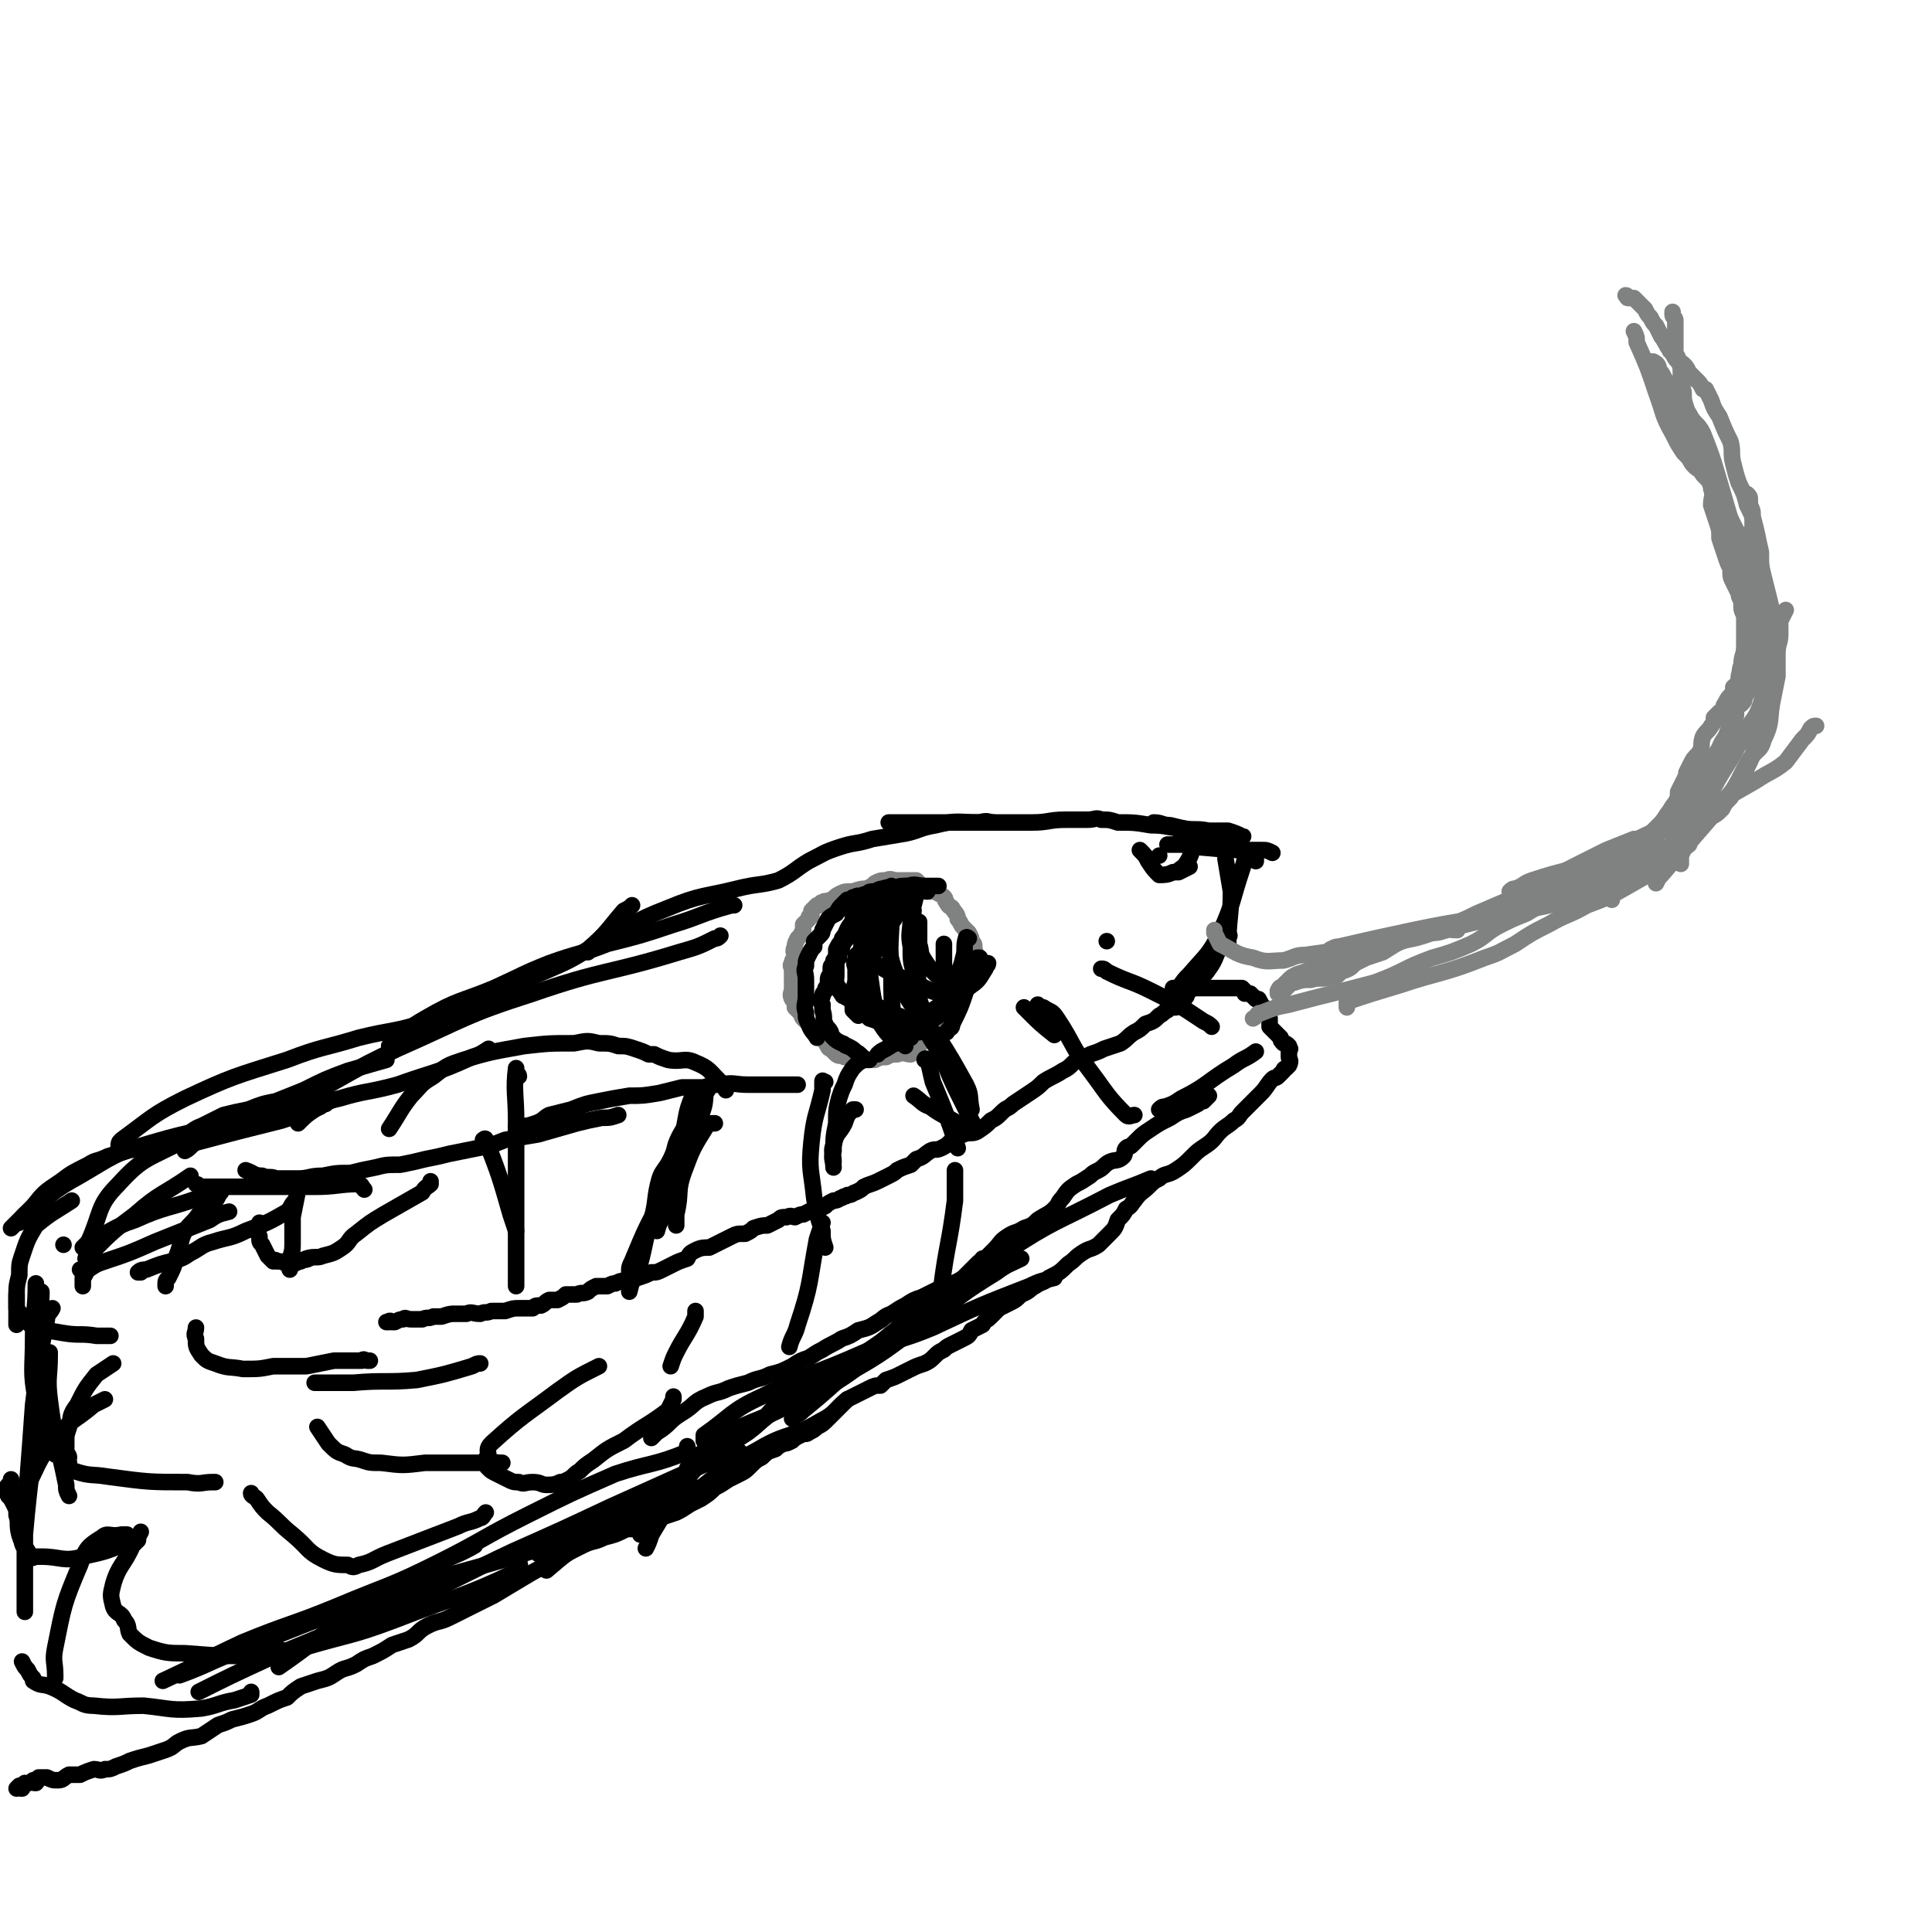 <svg viewBox='0 0 700 700' version='1.1' xmlns='http://www.w3.org/2000/svg' xmlns:xlink='http://www.w3.org/1999/xlink'><g fill='none' stroke='#000000' stroke-width='6' stroke-linecap='round' stroke-linejoin='round'><path d='M23,451c0,0 0,0 0,0 0,0 0,0 0,0 0,0 0,0 0,0 0,0 0,0 0,0 0,0 0,0 0,0 0,0 0,0 0,0 0,0 0,0 0,0 0,0 0,0 0,0 0,0 0,0 0,0 0,0 0,0 0,0 0,0 0,0 0,0 0,0 0,0 0,0 0,0 0,0 0,0 0,0 0,0 0,0 0,0 0,0 0,0 0,0 0,0 0,0 0,0 0,0 0,0 0,0 0,0 0,0 0,0 0,0 0,0 '/><path d='M4,445c0,0 0,0 0,0 0,0 0,0 0,0 0,0 0,0 0,0 0,0 0,0 0,0 0,0 0,0 0,0 0,0 0,0 0,0 0,0 0,0 0,0 0,0 0,0 0,0 4,-4 4,-4 8,-8 4,-5 4,-5 10,-9 4,-3 4,-3 10,-6 3,-2 3,-1 7,-3 3,-1 4,-1 7,-2 3,-1 4,0 7,-1 4,-1 4,-1 7,-2 3,-1 3,-1 6,-2 4,-2 4,-3 7,-4 4,-2 4,-2 8,-4 4,-1 4,-1 9,-2 5,-2 5,-2 10,-3 5,-2 5,-2 10,-4 8,-4 8,-4 16,-7 7,-2 7,-2 14,-4 '/><path d='M43,416c0,0 0,0 0,0 0,0 0,0 0,0 0,0 0,0 0,0 0,0 0,0 0,0 0,-2 0,-2 1,-3 11,-8 11,-9 23,-15 17,-8 18,-8 37,-14 13,-5 13,-4 26,-8 12,-3 13,-2 25,-6 11,-4 10,-5 21,-10 10,-4 10,-3 19,-7 9,-4 10,-4 18,-9 7,-6 7,-7 13,-14 2,-1 2,-1 3,-2 '/><path d='M141,379c0,0 0,0 0,0 0,0 0,0 0,0 0,0 0,0 0,0 6,-5 6,-6 13,-10 12,-7 13,-6 25,-11 11,-5 10,-5 20,-9 11,-4 11,-3 21,-7 12,-3 12,-3 24,-7 10,-3 10,-4 21,-7 0,0 0,0 1,0 '/><path d='M213,345c0,0 0,0 0,0 0,0 0,0 0,0 0,0 0,0 0,0 0,0 0,0 0,0 2,-2 2,-2 4,-4 13,-6 12,-7 25,-12 12,-5 13,-4 25,-7 8,-2 8,-1 15,-3 6,-3 6,-4 11,-7 6,-3 5,-3 11,-5 6,-2 6,-1 12,-3 6,-1 6,-1 12,-2 5,-1 5,-2 11,-3 8,-2 8,-1 16,-1 3,-1 3,0 5,0 '/><path d='M322,298c0,0 0,0 0,0 0,0 0,0 0,0 0,0 0,0 0,0 0,0 0,0 0,0 0,0 0,0 0,0 0,0 0,0 0,0 2,0 2,0 5,0 12,0 12,0 24,0 11,0 11,0 23,0 6,0 6,-1 12,-1 3,0 3,0 6,0 1,0 1,0 2,0 3,0 3,-1 5,0 3,0 3,0 6,1 6,0 6,0 12,1 6,0 6,1 11,1 5,1 5,0 10,1 4,0 4,0 7,0 3,1 3,1 5,2 1,0 0,0 -1,1 '/><path d='M418,298c0,0 0,0 0,0 0,0 0,0 0,0 0,0 0,0 0,0 0,0 0,0 0,0 0,0 0,0 0,0 0,0 0,0 0,0 0,0 0,0 0,0 3,0 3,1 6,1 8,2 8,2 16,4 5,2 5,2 8,4 3,1 2,2 4,3 0,1 0,0 0,0 2,0 2,0 3,1 0,0 0,0 0,1 '/><path d='M444,311c0,0 0,0 0,0 0,0 0,0 0,0 0,0 0,0 0,0 0,0 0,0 0,0 0,0 0,0 0,0 0,0 0,0 0,0 0,0 0,0 0,0 0,0 0,0 0,0 0,0 0,0 0,0 1,6 1,6 2,12 0,10 -1,10 -1,20 '/><path d='M451,309c0,0 0,0 0,0 0,0 0,0 0,0 0,0 0,0 0,0 0,0 0,0 0,0 0,0 0,0 0,0 0,0 0,0 0,0 0,0 0,0 0,0 0,3 0,3 -1,6 -4,12 -3,12 -8,23 -4,8 -5,8 -11,15 -2,2 -2,2 -4,5 '/><path d='M445,339c0,0 0,0 0,0 0,0 0,0 0,0 0,0 0,0 0,0 0,0 0,0 0,0 0,0 0,0 0,0 0,0 0,0 0,0 0,0 0,0 0,0 0,0 1,0 0,0 -1,2 -1,2 -2,3 -3,4 -2,5 -5,9 -2,3 -2,2 -5,5 -1,1 -1,1 -2,2 0,0 1,0 1,0 -1,1 -1,1 -2,2 0,1 0,1 -1,2 0,1 0,0 -1,1 0,0 0,0 -1,1 0,0 0,0 -1,1 -2,0 -2,0 -3,1 -2,1 -1,1 -3,2 -2,2 -2,2 -5,3 -2,2 -2,2 -4,3 -3,2 -2,2 -5,4 -3,1 -3,1 -6,2 -2,1 -2,1 -5,2 -3,2 -3,1 -6,3 -2,2 -2,2 -4,3 -3,2 -4,2 -7,4 -2,2 -2,2 -5,4 -3,2 -3,2 -6,4 -2,2 -2,1 -4,3 -2,2 -2,2 -4,3 -2,2 -2,2 -5,4 -2,1 -2,0 -5,1 -2,1 -2,1 -4,2 -2,2 -2,2 -4,3 -2,1 -2,0 -4,1 -3,2 -2,2 -5,3 -1,1 -1,1 -2,2 -3,1 -3,1 -5,2 -1,1 -1,1 -3,2 -2,1 -2,1 -4,2 -2,1 -3,1 -5,2 -1,1 -1,1 -3,2 -1,0 -1,1 -3,1 -1,1 -1,0 -2,1 -1,0 -1,1 -3,1 -2,1 -2,1 -3,2 -2,1 -2,1 -4,1 -2,1 -2,1 -4,2 -1,0 -1,0 -3,1 -1,0 -1,-1 -3,0 -2,0 -2,0 -3,1 -2,1 -2,1 -4,2 -2,0 -2,0 -5,1 -1,1 -1,1 -3,2 -3,0 -3,0 -5,1 -2,1 -2,1 -4,2 -2,1 -2,1 -4,2 -2,0 -3,0 -5,1 -2,1 -2,1 -3,3 -3,1 -3,1 -5,2 -2,1 -2,1 -4,2 -2,1 -2,1 -4,1 -2,1 -2,1 -5,2 -2,1 -2,0 -3,1 -3,0 -3,0 -5,1 -1,0 -1,0 -3,1 -2,0 -2,0 -4,0 -2,1 -2,1 -3,2 -2,1 -2,0 -4,1 -2,0 -2,0 -4,0 -1,1 -1,1 -3,2 -1,0 -1,0 -3,0 -2,1 -1,1 -3,2 -2,0 -2,0 -3,1 -3,0 -3,0 -5,0 -2,0 -2,0 -5,1 -2,0 -2,0 -5,0 -2,1 -2,0 -4,1 -3,0 -3,-1 -5,0 -2,0 -2,0 -4,0 -2,0 -2,0 -5,1 -2,0 -2,0 -3,0 -2,1 -2,0 -4,1 -2,0 -2,0 -4,0 -2,0 -2,-1 -3,0 -1,0 -1,0 -3,1 0,0 0,0 -1,0 -1,-1 -1,0 -2,0 0,0 1,0 1,0 0,0 0,0 0,0 0,0 0,0 0,0 '/><path d='M425,358c0,0 0,0 0,0 0,0 0,0 0,0 0,0 0,0 0,0 0,0 0,0 0,0 0,0 0,0 0,0 0,0 0,0 0,0 0,0 0,0 0,0 0,0 0,0 0,0 0,0 0,0 0,0 1,0 1,0 2,0 3,0 3,0 6,0 4,0 4,0 8,0 3,0 3,0 5,0 2,0 2,0 4,0 0,0 -1,0 -1,0 1,0 1,0 2,1 0,0 0,0 0,1 1,0 1,0 2,0 1,1 1,1 2,2 0,0 1,0 1,0 1,2 1,2 2,3 0,1 0,1 0,1 1,2 1,2 2,3 0,1 0,2 0,3 1,1 1,1 2,2 1,1 1,1 2,2 0,1 0,1 1,2 1,0 1,0 2,1 0,0 0,0 0,1 1,0 0,0 0,1 0,0 0,0 0,1 0,0 0,0 0,1 0,1 1,1 0,3 0,0 0,0 -1,1 0,0 -1,0 -1,1 -1,1 -1,1 -2,2 -1,1 -1,0 -2,1 -2,2 -2,3 -4,5 -1,1 -1,1 -3,3 -2,2 -2,2 -4,4 -1,1 -1,2 -3,3 -2,2 -3,2 -5,4 -2,2 -2,3 -5,5 -3,2 -3,2 -5,4 -3,3 -3,3 -6,5 -3,2 -4,1 -6,3 -2,1 -2,1 -4,3 -2,2 -3,2 -5,5 -1,1 -1,2 -3,3 -1,2 -1,2 -3,4 -1,3 -1,3 -3,5 -2,2 -2,2 -4,4 -3,2 -3,1 -6,3 -3,2 -2,2 -5,4 -3,3 -3,3 -7,5 -2,2 -2,1 -5,3 -2,1 -2,2 -5,3 -2,2 -2,2 -4,3 -2,1 -2,1 -4,2 -2,2 -2,2 -3,3 -2,2 -2,1 -3,3 -2,1 -2,1 -4,2 -1,2 -1,2 -3,3 -2,1 -2,1 -4,2 -2,1 -2,1 -3,2 -2,1 -2,1 -3,2 -2,2 -2,2 -4,3 -3,1 -3,1 -5,2 -2,1 -2,1 -4,2 -2,1 -2,1 -5,2 -1,1 -1,1 -2,2 -2,0 -2,0 -4,1 -2,1 -2,1 -4,2 -2,1 -2,1 -4,2 -2,2 -2,2 -3,3 -2,2 -2,2 -4,4 -2,2 -2,2 -4,3 -1,1 -1,1 -3,2 -1,1 -1,0 -3,1 -2,1 -2,1 -3,2 -2,1 -2,1 -3,1 -2,1 -2,1 -3,2 -3,1 -3,1 -5,3 -2,1 -2,1 -4,3 -2,2 -2,2 -4,3 -2,1 -2,1 -4,2 -3,2 -3,2 -5,3 -2,2 -2,2 -5,4 -2,1 -2,1 -4,2 -3,2 -3,2 -5,3 -3,1 -3,1 -6,2 -3,2 -3,2 -6,3 -3,1 -3,1 -6,1 -4,2 -4,2 -8,3 -4,2 -4,1 -8,3 -6,3 -6,3 -11,6 -6,3 -6,3 -11,6 -5,3 -5,3 -10,6 -4,2 -4,2 -8,4 -4,2 -4,2 -8,4 -4,2 -4,1 -8,3 -4,2 -3,3 -7,5 -3,1 -3,1 -6,2 -3,2 -3,2 -7,4 -3,1 -3,1 -6,3 -4,2 -4,1 -7,3 -3,2 -3,2 -7,3 -3,1 -3,1 -6,2 -3,2 -3,2 -5,4 -3,1 -3,1 -7,3 -3,1 -3,2 -6,3 -3,1 -3,1 -7,2 -2,1 -2,1 -5,2 -3,2 -3,2 -6,4 -4,1 -4,0 -8,2 -2,1 -2,2 -5,3 -3,1 -3,1 -6,2 -4,1 -4,1 -7,2 -2,1 -2,1 -5,2 -2,1 -2,1 -4,1 -2,1 -2,0 -4,0 -3,1 -3,1 -5,2 -2,0 -2,0 -4,0 -2,1 -2,2 -4,2 -2,0 -2,0 -4,-1 -1,0 -2,0 -3,0 -1,1 0,1 -1,2 -1,0 -1,0 -1,-1 0,0 0,0 0,0 -1,1 -1,1 -2,1 -1,1 -1,0 -1,0 -1,1 -1,1 -1,2 -1,0 -1,0 -1,-1 0,0 0,0 0,0 -1,1 -1,1 -1,1 0,0 0,0 0,0 0,0 0,0 0,0 0,0 0,0 0,0 0,0 0,0 0,0 0,0 0,0 0,0 '/></g>
<g fill='none' stroke='#808282' stroke-width='6' stroke-linecap='round' stroke-linejoin='round'><path d='M440,337c0,0 0,0 0,0 0,0 0,0 0,0 0,0 0,0 0,0 0,0 0,0 0,0 0,0 0,0 0,0 0,0 0,0 0,0 0,0 0,0 0,0 0,0 0,0 0,0 0,0 0,0 0,0 0,0 0,0 0,1 1,2 1,2 2,4 6,3 6,4 12,5 5,2 6,1 11,1 4,-1 4,-2 8,-2 7,-1 7,-1 14,-2 8,-1 8,-1 16,-3 9,-2 9,-2 17,-4 4,-1 4,0 8,0 '/><path d='M482,344c0,0 0,0 0,0 0,0 0,0 0,0 0,0 0,0 0,0 0,0 0,0 0,0 0,0 0,0 0,0 0,0 0,0 0,0 0,0 0,0 0,0 2,-1 2,-1 3,-1 13,-3 13,-3 27,-6 19,-4 19,-3 39,-7 11,-2 11,-2 21,-5 6,-1 6,-1 12,-3 1,0 0,-1 1,-1 '/><path d='M547,323c0,0 0,0 0,0 0,0 0,0 0,0 0,0 0,0 0,0 0,0 0,0 0,0 0,0 0,0 0,0 0,0 0,0 0,0 0,0 0,0 0,0 1,-1 1,-1 2,-1 3,-1 3,-2 6,-3 12,-4 12,-3 24,-7 5,-2 5,-2 10,-3 1,-1 1,-1 2,-1 0,0 0,0 1,0 1,-1 1,-1 3,-2 1,0 2,0 3,-1 2,-1 2,-2 3,-3 2,-2 2,-2 3,-4 2,-3 2,-3 4,-5 1,-3 1,-3 3,-5 1,-2 1,-2 3,-3 1,-1 1,-1 3,-3 2,-2 2,-2 3,-4 2,-2 1,-2 3,-4 1,-2 2,-2 3,-4 0,0 -1,0 -1,0 0,-1 1,-1 2,-2 0,-1 0,-1 0,-2 0,-2 0,-2 1,-3 0,-1 0,-1 0,-3 0,0 1,0 1,-1 0,-1 0,-2 0,-3 1,-1 1,0 2,-1 1,-1 1,-1 1,-2 1,-2 1,-2 1,-4 0,-1 0,-1 0,-3 0,-1 0,-1 0,-3 0,-1 1,-1 1,-2 0,-2 0,-2 0,-4 0,-2 0,-2 0,-3 0,-1 0,-1 0,-2 0,-1 0,-1 0,-2 0,-1 -1,-1 -1,-2 0,-2 0,-2 0,-3 0,-2 0,-2 -1,-3 0,-2 0,-2 -1,-4 0,-1 -1,-1 -1,-3 -1,-2 -1,-2 -2,-4 -1,-2 -1,-2 -1,-5 -1,-2 -1,-2 -2,-5 -1,-3 -1,-3 -2,-6 0,-3 0,-3 -1,-6 -1,-3 -1,-3 -2,-6 0,-3 1,-3 0,-6 0,-3 -1,-3 -2,-5 -1,-3 -1,-3 -2,-5 0,-2 0,-3 -1,-5 -1,-2 -1,-2 -2,-4 0,-2 1,-2 0,-4 0,-3 -1,-3 -2,-6 -1,-3 -1,-3 -1,-6 -1,-3 0,-3 -1,-6 0,-3 0,-3 -1,-6 0,-1 -1,-1 -1,-3 0,-1 0,-2 0,-3 0,-1 0,-1 0,-2 0,-1 0,-1 0,-1 0,-1 0,-1 0,-1 0,-1 0,-1 0,-1 0,-2 0,-2 0,-3 0,-1 -1,-1 -1,-2 0,0 0,-1 0,-1 0,0 0,0 0,0 0,0 0,0 0,0 0,0 0,0 0,0 '/><path d='M592,120c0,0 0,0 0,0 0,0 0,0 0,0 0,0 0,0 0,0 0,0 0,0 0,0 0,0 0,0 0,0 0,0 0,0 0,0 0,0 0,0 0,0 0,0 0,0 0,0 0,0 0,0 0,0 0,0 0,0 0,0 0,0 0,0 0,0 1,2 1,2 1,4 4,9 4,9 7,18 3,8 2,8 6,15 2,4 2,4 4,7 1,1 1,1 1,1 2,2 1,2 3,4 1,1 2,1 3,3 1,1 1,1 2,2 1,2 1,2 2,3 0,0 0,0 0,0 1,1 1,1 1,2 1,2 2,1 2,3 0,1 -1,1 0,3 1,2 2,1 3,3 1,2 1,2 2,4 1,2 2,1 3,3 1,3 0,3 0,6 0,3 0,3 0,5 0,4 1,4 1,7 0,2 0,2 0,4 0,2 0,2 0,4 0,2 0,2 0,4 0,3 0,3 0,5 0,2 0,2 0,5 0,3 -1,3 -2,7 0,4 0,4 -1,9 -1,4 -2,4 -3,8 -1,3 0,3 -1,6 -1,3 -2,3 -3,6 -1,3 -2,3 -3,7 -2,4 -1,4 -3,8 -2,3 -1,3 -3,6 -2,3 -3,2 -5,5 -2,2 -2,2 -5,4 '/><path d='M593,304c0,0 0,0 0,0 0,0 0,0 0,0 0,0 0,0 0,0 0,0 0,0 0,0 0,0 0,0 0,0 0,0 0,0 0,0 0,0 0,0 0,0 -1,0 -1,0 -1,0 -5,2 -5,2 -10,4 -16,8 -16,8 -33,17 -7,3 -7,3 -14,6 -4,2 -4,2 -9,4 -4,2 -4,2 -8,3 -4,1 -4,1 -7,2 -6,2 -5,2 -10,5 -3,1 -3,1 -6,2 -2,1 -2,1 -4,2 0,0 0,0 0,0 -2,2 -2,2 -5,3 -2,2 -2,2 -4,2 -3,1 -4,0 -7,1 -3,0 -3,0 -6,1 -1,0 -1,0 -2,1 -1,1 -1,1 -2,2 0,0 0,0 -1,1 '/><path d='M454,369c0,0 0,0 0,0 0,0 0,0 0,0 0,0 0,0 0,0 0,0 0,0 0,0 0,0 0,0 0,0 0,0 0,0 0,0 0,0 0,0 0,0 0,0 0,0 0,0 2,-1 1,-2 3,-2 5,-2 5,-2 10,-3 15,-4 16,-4 31,-8 11,-4 10,-5 21,-9 7,-2 7,-2 14,-5 6,-3 5,-4 11,-7 4,-2 4,-2 9,-4 5,-3 5,-3 10,-6 '/><path d='M488,365c0,0 0,0 0,0 0,0 0,0 0,0 0,0 0,0 0,0 0,0 0,0 0,0 0,-1 0,-1 0,-2 9,-3 9,-3 19,-6 15,-5 16,-4 31,-10 6,-2 5,-2 11,-5 6,-4 6,-4 12,-7 7,-4 7,-3 14,-7 8,-3 8,-3 15,-7 7,-4 7,-4 14,-8 4,-3 4,-4 8,-7 '/><path d='M563,322c0,0 0,0 0,0 0,0 0,0 0,0 0,0 0,0 0,0 0,0 0,0 0,0 0,0 0,0 0,0 8,-5 7,-6 15,-10 13,-7 13,-7 26,-13 9,-4 9,-4 18,-8 7,-4 7,-4 14,-8 6,-4 6,-3 11,-7 3,-4 3,-4 6,-8 2,-2 2,-2 3,-4 1,-1 1,-1 2,-1 '/><path d='M584,326c0,0 0,0 0,0 0,0 0,0 0,0 0,0 0,0 0,0 0,0 0,0 0,0 0,0 0,0 0,0 0,0 0,0 0,0 0,0 0,0 0,0 0,0 0,0 0,0 0,0 0,0 0,0 0,-1 0,-1 0,-1 3,-6 3,-6 7,-11 9,-13 9,-13 18,-26 4,-5 4,-5 9,-10 1,-2 2,-3 3,-3 0,-1 -1,2 -1,1 1,-1 1,-2 3,-5 1,-2 1,-2 3,-4 1,-3 1,-3 2,-5 1,-5 1,-5 2,-9 0,-4 0,-4 0,-8 1,-4 1,-4 2,-9 1,-4 1,-4 3,-7 1,-4 1,-4 1,-8 1,-2 0,-2 0,-4 '/><path d='M600,320c0,0 0,0 0,0 0,0 0,0 0,0 0,0 0,0 0,0 0,0 0,0 0,0 0,0 0,0 0,0 0,0 0,0 0,0 0,0 0,0 0,0 0,0 0,0 0,0 1,-2 1,-2 2,-3 6,-7 6,-7 12,-14 7,-8 7,-8 14,-17 3,-5 3,-6 6,-11 3,-4 4,-3 5,-7 3,-6 2,-7 3,-13 1,-5 1,-5 2,-10 0,-4 0,-4 0,-8 0,-4 1,-4 1,-7 0,-3 0,-3 0,-5 1,-2 1,-2 2,-4 0,0 0,0 0,0 '/><path d='M609,313c0,0 0,0 0,0 0,0 0,0 0,0 0,0 0,0 0,0 0,0 0,0 0,0 0,0 0,0 0,0 0,0 0,0 0,0 0,0 0,0 0,0 0,-2 0,-2 0,-3 5,-11 5,-11 10,-21 6,-12 7,-11 13,-23 3,-6 4,-5 6,-11 1,-3 0,-3 0,-7 0,-1 0,-1 0,-3 0,-6 0,-6 0,-12 0,-4 0,-4 0,-7 0,-5 0,-5 0,-10 0,-5 -1,-5 -1,-10 -1,-6 -1,-6 -2,-12 0,-4 0,-4 0,-7 0,-2 0,-2 -1,-4 0,-1 0,-1 0,-2 0,0 0,0 0,0 0,-1 0,-1 -1,-2 '/><path d='M635,223c0,0 0,0 0,0 0,0 0,0 0,0 0,0 0,0 0,0 0,0 0,0 0,0 0,0 0,0 0,0 0,0 0,0 0,0 0,0 0,0 0,0 0,-1 0,-1 0,-2 -1,-5 -1,-5 -2,-10 -4,-16 -4,-16 -9,-33 -3,-10 -3,-11 -7,-21 -2,-4 -3,-3 -5,-7 -3,-3 -3,-4 -5,-7 -2,-3 -2,-3 -4,-6 -1,-2 -1,-2 -2,-3 0,-1 0,0 0,0 0,-1 0,-2 -2,-3 0,0 -1,0 -1,0 0,0 0,0 0,0 0,0 0,0 0,0 -1,0 -1,0 -1,0 0,0 0,0 0,0 0,0 0,0 0,0 0,0 0,0 0,0 0,0 0,0 0,0 0,0 0,0 0,0 0,0 0,0 0,0 0,0 0,0 0,0 0,0 0,0 0,0 0,0 0,0 0,0 0,0 0,0 0,0 0,0 0,0 0,0 0,0 0,0 0,0 0,0 0,0 0,0 0,0 0,0 0,0 0,0 0,0 0,0 1,1 1,1 2,3 1,2 1,2 2,3 2,3 2,3 4,6 1,3 1,3 3,6 2,5 2,5 5,11 2,5 2,5 4,10 1,3 2,2 3,5 1,2 1,3 2,5 1,2 1,2 1,5 1,2 1,2 2,5 1,2 1,2 1,4 0,1 0,1 0,3 1,2 1,2 2,4 0,2 1,2 2,4 1,2 1,2 1,5 0,2 0,2 0,5 0,3 0,3 0,5 0,2 1,2 1,4 0,2 0,2 0,5 0,2 0,3 0,5 0,4 -1,3 -1,7 -1,2 0,2 -1,5 0,2 -1,2 -2,3 0,2 0,2 -1,3 -1,1 -1,1 -2,3 -1,1 0,1 -1,3 -1,0 -1,0 -1,0 -1,1 -1,1 -2,2 0,1 0,2 -1,3 -1,2 -2,2 -3,4 -1,3 0,3 -1,5 -1,2 -2,2 -3,4 -1,2 -1,2 -2,4 0,1 0,1 -1,3 -1,2 -1,2 -2,4 0,2 0,2 -1,4 -1,1 -1,1 -2,3 -1,1 -1,1 -2,3 -2,2 -2,2 -3,3 -1,1 -1,1 -2,2 -3,3 -2,3 -5,5 -4,3 -4,2 -9,5 -4,2 -3,3 -7,5 -4,2 -4,2 -9,4 -3,1 -3,1 -7,2 -2,2 -2,2 -5,3 -2,1 -2,1 -4,2 -2,0 -2,1 -4,1 -2,1 -2,0 -4,1 -3,1 -3,1 -6,2 -3,2 -4,1 -7,2 -4,1 -4,1 -7,3 -3,1 -3,1 -7,1 -3,1 -3,0 -7,1 -4,0 -4,0 -7,1 -4,1 -4,2 -7,3 -3,1 -3,1 -6,2 -3,1 -3,1 -5,2 -3,1 -2,2 -5,3 -2,1 -2,1 -4,1 -3,1 -3,1 -6,2 -2,1 -2,1 -3,2 -2,2 -3,3 -4,4 0,0 1,-2 1,-1 0,0 0,1 -1,2 '/><path d='M474,354c0,0 0,0 0,0 0,0 0,0 0,0 0,0 0,0 0,0 0,0 0,0 0,0 0,0 0,0 0,0 0,0 0,0 0,0 0,0 0,0 0,0 0,-1 0,-1 0,-1 6,-4 6,-4 12,-6 10,-4 10,-3 21,-6 6,-1 6,-1 12,-3 4,-1 4,-1 8,-2 4,-1 4,-1 8,-2 3,-1 3,-2 7,-3 4,-1 4,0 8,-1 5,-2 5,-2 10,-4 6,-3 7,-3 13,-5 6,-3 6,-3 12,-5 4,-2 4,-1 9,-3 3,-2 3,-2 6,-4 0,0 0,1 0,1 2,-1 2,-1 3,-2 1,-1 1,-1 3,-2 2,-2 2,-3 5,-5 2,-1 2,-1 4,-2 3,-2 3,-2 5,-3 2,-1 2,-1 4,-3 1,-2 1,-2 3,-4 1,-2 2,-2 3,-5 2,-3 2,-3 3,-6 2,-4 2,-4 3,-8 2,-4 1,-4 2,-8 1,-3 1,-3 2,-6 0,-3 0,-3 0,-6 1,-3 1,-3 2,-5 1,-3 1,-3 1,-7 0,-3 0,-3 0,-6 0,-4 0,-4 -1,-7 0,-4 0,-4 -1,-8 -1,-4 -1,-4 -2,-8 -1,-4 -1,-4 -1,-9 -1,-4 -1,-5 -2,-9 -1,-4 -1,-4 -3,-8 -1,-4 -1,-4 -3,-8 -1,-3 -1,-3 -2,-7 -1,-4 0,-4 -1,-8 -2,-4 -2,-4 -4,-9 -2,-3 -2,-3 -3,-6 -1,-2 -1,-2 -2,-4 0,0 -1,0 -1,0 -1,-2 -1,-2 -2,-3 -2,-2 -2,-2 -3,-3 -1,-2 -1,-2 -2,-3 -1,-1 -1,0 -2,-1 -2,-2 -1,-2 -3,-4 0,-1 -1,-1 -1,-2 -1,-1 -1,-2 -2,-3 -1,-2 -1,-2 -2,-4 -1,-1 -1,-1 -2,-3 -1,-1 -1,-1 -2,-3 -1,-1 -1,-1 -2,-2 -1,-1 -1,-1 -2,-2 0,0 0,0 -1,0 0,0 -1,0 -1,0 -1,0 0,-1 -1,-1 '/><path d='M321,322c0,0 0,0 0,0 0,0 0,0 0,0 0,0 0,0 0,0 0,0 0,0 0,0 0,0 0,0 0,0 0,0 0,0 0,0 0,0 0,0 0,0 0,0 0,0 0,0 0,0 0,0 0,0 0,0 0,0 0,0 -1,0 -1,0 -1,0 -2,0 -3,-1 -5,0 -3,0 -3,0 -6,1 -3,0 -3,0 -5,1 -2,1 -2,2 -3,2 -2,1 -2,0 -3,1 -1,0 0,0 -1,1 0,0 -1,0 -1,0 -1,1 -1,1 -2,2 0,1 0,1 0,2 -1,0 -1,0 -1,1 -1,1 -1,1 -2,2 0,1 0,1 0,2 -1,2 -1,2 -2,3 -1,2 -1,2 -1,3 -1,2 0,2 0,4 -1,1 -1,1 -1,2 -1,1 0,1 0,3 0,2 0,2 0,3 0,2 0,2 0,3 0,2 -1,2 0,4 0,0 0,0 1,1 0,1 0,1 0,2 1,1 1,1 2,2 1,1 0,1 1,2 1,1 1,1 2,2 1,2 1,2 3,4 0,1 1,0 2,1 1,1 1,2 2,3 0,1 1,1 1,1 1,1 1,1 2,2 1,1 2,0 3,1 2,0 2,0 4,1 1,0 1,0 3,0 2,0 2,0 4,0 2,-1 2,-1 4,-1 2,-1 2,-1 4,-1 3,-1 3,0 5,0 2,-1 1,-2 3,-3 1,-2 1,-2 3,-3 1,-1 1,-1 2,-2 1,-1 1,0 2,-1 2,-1 2,-1 3,-2 1,-1 1,-1 2,-2 0,-2 1,-2 1,-3 1,-1 1,-1 2,-3 0,-1 1,-1 1,-2 1,-2 0,-2 1,-3 0,-1 0,-1 0,-1 1,-2 1,-2 1,-3 0,0 0,0 0,0 1,-1 1,-1 2,-2 0,-2 -1,-2 -1,-3 1,-1 1,-1 1,-2 1,-2 0,-2 0,-4 0,-1 0,-1 -1,-2 0,-1 0,-1 -1,-3 -1,-1 -1,-1 -2,-2 -1,-1 -1,-2 -2,-3 0,-2 -1,-2 -2,-4 -1,-1 -1,0 -2,-2 -1,-1 0,-1 -1,-2 -1,-1 -2,-1 -3,-2 -1,0 -1,0 -2,0 -2,-1 -2,-1 -3,-2 -1,-1 -1,-1 -2,-2 -1,0 -1,0 -3,0 -2,0 -2,0 -4,0 -2,0 -2,-1 -4,0 -2,0 -2,0 -4,1 -1,1 -1,1 -3,2 -1,1 -1,1 -3,2 -1,1 -1,1 -2,2 -1,2 0,2 -1,4 '/></g>
<g fill='none' stroke='#000000' stroke-width='6' stroke-linecap='round' stroke-linejoin='round'><path d='M323,321c0,0 0,0 0,0 0,0 0,0 0,0 0,0 0,0 0,0 0,0 0,0 0,0 0,0 0,0 0,0 0,0 0,0 0,0 0,0 0,0 0,0 0,0 0,0 0,0 0,0 0,0 0,0 0,0 0,0 0,0 0,0 0,0 0,0 -2,1 -2,1 -3,2 -2,3 -1,4 -4,6 -3,3 -3,2 -7,5 -2,2 -2,3 -3,5 -1,1 -1,1 -1,2 0,0 0,0 0,0 -1,1 -1,1 -2,3 0,1 0,1 0,2 0,1 0,1 0,2 0,1 0,1 0,2 0,1 0,1 0,2 0,1 0,1 0,2 0,1 -1,1 0,2 0,1 0,1 1,2 0,1 0,1 1,2 0,0 0,1 1,1 1,1 1,0 2,1 0,0 0,0 0,0 2,1 2,0 3,1 2,0 2,1 3,2 2,0 2,-1 3,0 2,0 2,0 4,1 1,0 1,0 2,1 1,0 1,0 2,1 1,0 1,0 2,1 1,0 1,0 2,1 1,1 1,1 3,1 2,0 2,0 4,0 0,0 0,0 1,0 '/><path d='M322,328c0,0 0,0 0,0 0,0 0,0 0,0 0,0 0,0 0,0 0,0 0,0 0,0 0,0 0,0 0,0 0,0 0,0 0,0 0,0 0,0 0,0 -1,0 -1,0 -2,0 -2,2 -2,2 -3,3 -2,3 -2,3 -3,6 -2,5 -2,5 -2,10 0,2 1,2 2,5 1,4 0,4 1,8 1,3 1,3 2,7 1,2 1,2 2,4 2,3 2,3 4,5 0,1 0,1 1,2 '/><path d='M333,374c0,0 0,0 0,0 0,0 0,0 0,0 0,0 0,0 0,0 0,0 0,0 0,0 0,0 0,0 0,0 0,0 0,0 0,0 0,0 0,0 0,0 -1,0 -1,0 -1,0 -2,-1 -2,-1 -3,-2 -4,-1 -4,0 -9,-1 -2,-1 -2,-1 -5,-2 -1,-1 -1,-1 -2,-3 0,0 0,0 0,0 -1,-1 -1,-1 -2,-2 0,-1 0,-1 0,-2 -1,-2 -1,-2 -1,-3 -1,-2 0,-2 0,-4 0,-2 0,-2 0,-4 0,-1 -1,-2 0,-3 0,-2 0,-2 2,-3 1,-2 1,-2 2,-4 1,-2 2,-2 3,-4 1,-2 1,-2 2,-5 1,-2 1,-2 3,-3 2,-1 2,0 3,-1 1,-1 1,-1 2,-2 1,0 1,1 2,1 0,-1 0,-1 1,-2 0,0 0,0 1,0 0,-1 0,-1 0,-1 -1,-1 0,-1 0,-1 0,0 0,0 0,0 0,0 0,0 0,0 0,0 0,0 0,0 0,0 0,0 0,1 0,0 0,0 0,0 -1,1 -1,1 -2,2 -1,2 -1,2 -2,4 -1,1 -2,1 -3,3 -2,3 -2,3 -4,6 -2,3 -2,3 -3,6 -2,3 -1,3 -2,6 -1,2 -1,2 -3,4 -1,1 -1,1 -2,3 0,1 0,1 0,2 -1,1 -1,1 -2,2 0,0 0,1 1,1 0,2 0,2 0,3 1,1 1,1 2,2 '/><path d='M328,321c0,0 0,0 0,0 0,0 0,0 0,0 0,0 0,0 0,0 0,0 0,0 0,0 0,0 0,0 0,0 0,0 0,0 0,0 0,0 0,0 0,0 0,0 0,0 0,0 -3,2 -3,2 -5,5 -3,3 -3,3 -6,7 -2,4 -2,4 -4,7 -1,2 0,2 -1,4 -1,3 -2,2 -2,5 0,4 1,4 2,9 0,2 0,2 1,5 '/><path d='M315,326c0,0 0,0 0,0 0,0 0,0 0,0 0,0 0,0 0,0 0,0 0,0 0,0 0,0 0,0 0,0 0,0 0,0 0,0 0,0 0,0 0,0 0,0 0,0 0,1 0,3 -1,3 0,6 0,13 -1,13 1,26 1,7 2,7 5,13 2,3 3,3 5,5 1,1 1,1 2,2 '/><path d='M323,324c0,0 0,0 0,0 0,0 0,0 0,0 0,0 0,0 0,0 0,0 0,0 0,0 0,0 0,0 0,0 0,0 0,0 0,0 0,0 0,0 0,0 0,0 0,0 0,0 0,3 0,3 0,6 0,11 -1,11 0,22 0,10 0,10 1,21 0,2 0,2 1,5 '/><path d='M321,330c0,0 0,0 0,0 0,0 0,0 0,0 0,0 0,0 0,0 0,0 0,0 0,0 0,0 0,0 0,0 0,0 0,0 0,0 0,0 0,0 0,0 0,0 0,0 0,1 0,3 -1,3 0,7 2,9 1,9 5,18 3,7 4,7 8,14 '/><path d='M334,321c0,0 0,0 0,0 0,0 0,0 0,0 0,0 0,0 0,0 0,0 0,0 0,0 0,0 0,0 0,0 0,0 0,0 0,0 0,0 0,0 0,0 -1,1 -2,1 -2,3 -1,4 -1,4 -2,8 0,6 -1,6 0,11 0,5 0,5 1,9 0,2 0,2 1,4 '/><path d='M333,334c0,0 0,0 0,0 0,0 0,0 0,0 0,0 0,0 0,0 0,0 0,0 0,0 0,0 0,0 0,0 0,0 0,0 0,0 0,0 0,0 0,0 0,0 0,0 0,0 0,3 0,3 0,6 0,10 -1,10 0,20 0,2 0,2 1,5 '/><path d='M331,330c0,0 0,0 0,0 0,0 0,0 0,0 0,0 0,0 0,0 0,0 0,0 0,0 0,0 0,0 0,0 0,0 0,0 0,0 0,0 0,0 0,0 0,0 0,0 0,0 0,1 -1,1 0,2 0,5 0,5 2,10 1,3 0,3 2,6 2,3 2,3 4,5 1,1 1,1 3,2 '/><path d='M319,350c0,0 0,0 0,0 0,0 0,0 0,0 0,0 0,0 0,0 0,0 0,0 0,0 0,0 0,0 0,0 0,0 0,0 0,0 0,0 0,0 0,0 0,0 0,0 0,0 1,1 1,1 3,2 4,2 4,2 9,4 5,2 5,3 10,4 2,1 2,1 4,1 '/><path d='M330,376c0,0 0,0 0,0 0,0 0,0 0,0 0,0 0,0 0,0 0,0 0,0 0,0 0,0 0,0 0,0 0,0 0,0 0,0 0,0 0,0 0,0 0,0 0,0 0,0 0,-2 -1,-2 0,-3 4,-5 5,-5 11,-9 5,-4 6,-3 11,-7 3,-2 3,-3 5,-6 0,-1 0,-1 1,-2 0,0 0,1 -1,1 '/><path d='M342,366c0,0 0,0 0,0 0,0 0,0 0,0 0,0 0,0 0,0 0,0 0,0 0,0 0,0 0,0 0,0 0,0 0,0 0,0 0,0 0,0 0,0 0,-2 0,-2 0,-3 0,-11 0,-11 0,-21 '/><path d='M351,340c0,0 0,0 0,0 0,0 0,0 0,0 0,0 0,0 0,0 0,0 0,0 0,0 0,0 0,0 0,0 0,0 0,0 0,0 0,0 0,0 0,0 0,0 -1,-1 -1,0 -1,3 0,4 -1,7 -1,5 -2,4 -3,9 -1,3 -1,3 -1,7 -1,2 -1,2 -1,5 '/><path d='M343,374c0,0 0,0 0,0 0,0 0,0 0,0 0,0 0,0 0,0 0,0 0,0 0,0 0,0 0,0 0,0 0,0 0,0 0,0 0,0 0,0 0,0 0,0 0,0 0,0 1,-2 2,-1 2,-3 3,-6 3,-6 5,-12 1,-3 0,-3 0,-7 1,0 0,-1 0,-1 0,0 0,1 0,1 0,0 0,-1 0,-1 1,-1 2,-1 2,-2 0,0 0,1 0,1 -1,-1 0,-1 -1,-2 0,0 0,0 0,0 1,0 1,0 1,0 0,0 0,0 0,0 2,-1 2,-1 3,-1 0,0 0,0 -1,0 0,0 0,0 0,0 0,0 0,0 0,0 0,1 0,1 -1,1 -1,2 0,2 -2,4 -1,3 -2,2 -4,5 -3,5 -3,5 -5,10 '/><path d='M345,366c0,0 0,0 0,0 0,0 0,0 0,0 0,0 0,0 0,0 0,0 0,0 0,0 0,0 0,0 0,0 0,0 0,0 0,0 0,0 0,0 0,0 -1,0 -1,-1 -1,0 -4,2 -4,2 -7,4 -8,5 -8,5 -16,10 -2,1 -2,1 -3,2 '/><path d='M336,323c0,0 0,0 0,0 0,0 0,0 0,0 0,0 0,0 0,0 0,0 0,0 0,0 0,0 0,0 0,0 0,0 0,0 0,0 0,0 0,0 0,0 0,0 0,0 0,0 0,0 0,0 0,0 0,0 0,0 0,0 0,0 0,0 0,0 -2,0 -2,-1 -4,0 -3,0 -3,1 -6,2 -3,1 -3,1 -6,2 -3,1 -3,1 -5,2 -2,1 -2,1 -3,1 0,1 0,0 0,0 -1,1 -2,1 -3,2 0,0 0,0 0,1 0,1 0,1 0,2 -1,1 -1,1 -1,2 -1,0 0,0 0,1 -1,1 -1,1 -1,2 -1,1 -1,1 -2,3 0,0 0,0 0,1 -1,1 -1,1 -1,3 -1,0 -1,0 -2,1 0,0 0,0 0,1 -1,1 -1,1 -1,2 0,1 0,1 0,2 -1,1 -1,1 -1,3 0,0 0,0 0,1 -1,1 -1,1 -1,2 -1,1 -1,1 -1,2 -1,1 -1,2 0,3 0,1 0,1 0,2 1,3 0,3 1,5 0,1 1,1 2,3 0,1 0,1 1,2 1,1 1,1 3,2 1,0 1,1 2,1 2,1 2,1 3,2 2,1 2,2 4,3 0,0 0,0 1,0 '/><path d='M340,321c0,0 0,0 0,0 0,0 0,0 0,0 0,0 0,0 0,0 0,0 0,0 0,0 0,0 0,0 0,0 0,0 0,0 0,0 0,0 0,0 0,0 0,0 0,0 0,0 0,0 0,0 0,0 0,0 0,0 0,0 0,0 0,0 0,0 0,0 0,0 0,0 0,0 0,0 0,0 0,0 0,0 0,0 0,0 0,0 0,0 -3,0 -3,0 -5,0 -3,0 -3,-1 -6,0 -3,0 -3,0 -6,1 -1,0 -1,-1 -3,0 -1,0 -1,0 -3,1 0,0 0,0 0,0 -2,0 -2,0 -3,1 -1,0 -1,0 -3,1 0,0 0,-1 -1,0 -1,0 -1,0 -2,1 0,0 -1,0 -1,0 -1,1 -1,1 -2,2 -1,1 -1,1 -2,3 -2,1 -2,1 -3,2 -1,2 -1,2 -2,4 0,1 0,1 -1,2 -1,1 -1,1 -2,2 0,1 0,1 0,2 -1,1 -1,1 -2,3 -1,2 -1,2 -1,4 -1,2 0,2 0,5 0,3 0,3 0,6 0,3 -1,3 0,6 0,2 0,2 1,4 1,3 2,3 3,5 '/><path d='M420,310c0,0 0,0 0,0 0,0 0,0 0,0 0,0 0,0 0,0 0,0 0,0 0,0 0,0 0,0 0,0 0,0 0,0 0,0 0,0 0,0 0,0 0,0 0,0 0,0 0,0 0,0 0,0 0,0 0,0 0,0 0,0 0,0 0,0 0,0 0,0 0,0 0,0 0,0 0,0 0,0 0,0 0,0 0,0 0,0 0,0 0,0 0,0 0,0 0,0 0,0 0,0 0,0 0,0 0,0 0,0 0,0 0,0 0,0 0,0 0,0 0,0 0,0 0,0 0,0 0,0 0,0 0,0 0,0 0,0 0,0 0,0 0,0 0,0 0,0 0,0 0,0 0,0 0,0 0,0 0,0 0,0 0,0 0,0 0,0 0,0 0,0 0,0 0,0 0,0 0,0 '/><path d='M413,308c0,0 0,0 0,0 0,0 0,0 0,0 0,0 0,0 0,0 0,0 0,0 0,0 0,0 0,0 0,0 0,0 0,0 0,0 0,0 0,0 0,0 0,0 0,0 0,0 0,0 0,0 0,0 0,0 0,0 0,0 0,0 0,0 0,0 0,0 0,0 0,0 0,0 0,0 0,0 0,0 0,0 0,0 0,0 0,0 0,0 0,0 0,0 0,0 0,0 0,0 0,0 0,0 0,0 0,0 0,0 0,0 0,0 0,0 0,0 0,0 0,0 0,0 0,0 0,0 0,0 0,0 0,0 0,0 0,0 0,0 0,0 0,0 0,0 0,0 0,0 2,2 2,2 3,4 2,3 2,3 4,5 2,0 3,0 5,-1 2,0 2,-1 4,-2 2,-3 2,-3 3,-6 1,-1 0,-1 1,-3 1,-1 1,-1 2,-2 '/><path d='M428,303c0,0 0,0 0,0 0,0 0,0 0,0 0,0 0,0 0,0 0,0 0,0 0,0 0,0 0,0 0,0 0,0 0,0 0,0 0,0 0,0 0,0 0,0 0,0 0,0 2,0 2,0 3,0 0,0 0,0 0,0 '/><path d='M428,302c0,0 0,0 0,0 0,0 0,0 0,0 0,0 0,0 0,0 0,0 0,0 0,0 0,0 0,0 0,0 0,0 0,0 0,0 0,0 0,0 0,0 0,0 0,0 0,0 0,0 0,0 0,0 1,0 1,0 1,1 '/><path d='M423,306c0,0 0,0 0,0 0,0 0,0 0,0 0,0 0,0 0,0 0,0 0,0 0,0 0,0 0,0 0,0 0,0 0,0 0,0 0,0 0,0 0,0 0,0 0,0 0,0 1,0 1,0 2,0 5,0 5,0 10,1 11,1 11,1 22,1 2,0 2,0 4,1 '/><path d='M426,316c0,0 0,0 0,0 0,0 0,0 0,0 0,0 0,0 0,0 0,0 0,0 0,0 0,0 0,0 0,0 0,0 0,0 0,0 0,0 0,0 0,0 0,0 0,0 0,0 1,0 1,0 1,0 2,-1 2,-1 4,-2 '/><path d='M310,402c0,0 0,0 0,0 0,0 0,0 0,0 0,0 0,0 0,0 0,0 0,0 0,0 0,0 0,0 0,0 0,0 0,0 0,0 0,0 0,0 0,0 0,0 0,0 0,0 0,0 0,0 0,0 0,0 0,0 0,0 0,0 0,0 0,0 -1,0 -1,0 -1,0 -2,2 -2,2 -3,5 -2,4 -3,3 -4,8 -1,2 0,3 0,6 '/><path d='M299,392c0,0 0,0 0,0 0,0 0,0 0,0 0,0 0,0 0,0 0,0 0,0 0,0 0,0 0,0 0,0 0,0 0,0 0,0 0,0 0,0 0,0 -1,0 -1,-1 -1,0 0,1 0,1 0,3 -2,9 -3,9 -4,19 -1,10 0,10 1,20 1,6 1,6 3,12 0,3 0,3 1,6 '/><path d='M302,423c0,0 0,0 0,0 0,0 0,0 0,0 0,0 0,0 0,0 0,0 0,0 0,0 0,0 0,0 0,0 0,0 0,0 0,0 0,0 0,0 0,0 0,0 0,0 0,0 0,-3 -1,-3 0,-6 0,-5 0,-5 1,-10 0,-5 0,-5 1,-9 1,-3 1,-3 2,-5 1,-3 1,-3 3,-6 2,-2 2,-2 4,-3 '/><path d='M333,373c0,0 0,0 0,0 0,0 0,0 0,0 0,0 0,0 0,0 0,0 0,0 0,0 0,0 0,0 0,0 0,0 0,0 0,0 0,0 0,0 0,0 0,0 1,-1 1,0 2,1 2,1 3,3 6,9 5,10 10,20 3,6 3,6 6,12 0,0 0,0 0,1 '/><path d='M331,397c0,0 0,0 0,0 0,0 0,0 0,0 0,0 0,0 0,0 0,0 0,0 0,0 0,0 0,0 0,0 0,0 0,0 0,0 0,0 0,0 0,0 0,0 0,0 0,0 3,2 3,3 6,4 4,3 5,3 10,6 '/><path d='M338,374c0,0 0,0 0,0 0,0 0,0 0,0 0,0 0,0 0,0 0,0 0,0 0,0 0,0 0,0 0,0 0,0 0,0 0,0 0,0 0,0 0,0 0,0 0,0 0,0 1,1 1,0 2,2 5,8 5,8 10,17 2,4 1,4 2,9 '/><path d='M335,384c0,0 0,0 0,0 0,0 0,0 0,0 0,0 0,0 0,0 0,0 0,0 0,0 0,0 0,0 0,0 0,0 0,0 0,0 0,0 0,0 0,0 0,0 0,-1 1,0 1,3 1,4 2,8 5,12 5,12 9,24 '/><path d='M376,364c0,0 0,0 0,0 0,0 0,0 0,0 0,0 0,0 0,0 0,0 0,0 0,0 0,0 0,0 0,0 0,0 0,0 0,0 0,0 0,0 0,0 0,0 0,0 0,0 0,0 0,1 0,1 2,2 2,2 4,4 '/><path d='M371,365c0,0 0,0 0,0 0,0 0,0 0,0 0,0 0,0 0,0 0,0 0,0 0,0 0,0 0,0 0,0 0,0 0,0 0,0 0,0 0,0 0,0 0,0 0,0 0,0 1,1 1,1 2,2 4,4 4,4 9,8 '/><path d='M378,365c0,0 0,0 0,0 0,0 0,0 0,0 0,0 0,0 0,0 0,0 0,0 0,0 0,0 0,0 0,0 0,0 0,0 0,0 0,0 0,0 0,0 0,0 0,0 0,0 3,2 3,1 5,4 6,9 5,10 12,19 6,8 6,9 13,16 1,1 2,0 3,0 '/><path d='M399,351c0,0 0,0 0,0 0,0 0,0 0,0 0,0 0,0 0,0 0,0 0,0 0,0 0,0 0,0 0,0 0,0 0,0 0,0 0,0 0,0 0,0 1,0 1,0 2,1 8,4 8,3 16,7 10,5 10,5 19,11 2,1 2,1 3,2 '/><path d='M401,341c0,0 0,0 0,0 0,0 0,0 0,0 0,0 0,0 0,0 0,0 0,0 0,0 0,0 0,0 0,0 0,0 0,0 0,0 0,0 0,0 0,0 '/><path d='M259,407c0,0 0,0 0,0 0,0 0,0 0,0 0,0 0,0 0,0 0,0 0,0 0,0 0,0 0,0 0,0 0,0 0,0 0,0 0,0 0,0 0,0 0,0 0,0 0,0 0,0 0,0 0,0 -2,0 -3,0 -3,1 -5,8 -5,8 -8,16 -3,8 -1,8 -3,16 0,2 0,2 0,4 '/><path d='M228,468c0,0 0,0 0,0 0,0 0,0 0,0 0,0 0,0 0,0 0,0 0,0 0,0 0,0 0,0 0,0 0,0 0,0 0,0 0,0 0,0 0,0 0,0 0,0 0,0 1,-4 1,-4 3,-7 3,-10 2,-10 5,-19 2,-7 1,-8 3,-15 1,-3 2,-3 4,-7 2,-4 1,-4 3,-8 2,-4 3,-4 5,-8 0,0 0,0 1,0 '/><path d='M256,394c0,0 0,0 0,0 0,0 0,0 0,0 0,0 0,0 0,0 0,0 0,0 0,0 0,0 0,0 0,0 0,0 0,0 0,0 0,0 0,0 0,0 0,0 0,0 0,0 -1,5 0,5 -2,10 -7,15 -7,15 -14,30 -6,11 -6,11 -11,23 -1,2 -1,2 -1,4 '/><path d='M238,446c0,0 0,0 0,0 0,0 0,0 0,0 0,0 0,0 0,0 0,0 0,0 0,0 0,0 0,0 0,0 0,0 0,0 0,0 0,0 0,0 0,0 1,-4 2,-4 3,-7 3,-13 2,-14 6,-27 2,-7 1,-8 4,-15 2,-2 4,-2 5,-2 1,0 0,0 -1,1 '/><path d='M175,413c0,0 0,0 0,0 0,0 0,0 0,0 0,0 0,0 0,0 0,0 0,0 0,0 0,0 0,0 0,0 0,0 0,0 0,0 0,0 0,0 0,0 0,0 1,-1 1,0 5,13 5,13 9,27 1,3 1,3 2,6 '/><path d='M187,466c0,0 0,0 0,0 0,0 0,0 0,0 0,0 0,0 0,0 0,0 0,0 0,0 0,0 0,0 0,0 0,0 0,0 0,0 0,-9 0,-9 0,-17 0,-21 0,-21 0,-43 0,-9 -1,-11 0,-19 0,0 0,1 0,2 0,0 1,0 1,1 '/><path d='M289,393c0,0 0,0 0,0 0,0 0,0 0,0 0,0 0,0 0,0 0,0 0,0 0,0 0,0 0,0 0,0 0,0 0,0 0,0 0,0 0,0 0,0 0,0 0,0 0,0 0,0 0,0 0,0 -1,0 -1,0 -2,0 -3,0 -3,0 -5,0 -6,0 -6,0 -11,0 -5,0 -5,-1 -10,0 -3,0 -3,0 -6,1 -4,0 -4,0 -8,0 -4,1 -4,1 -8,2 -6,1 -6,1 -11,1 -6,1 -6,1 -11,2 -5,1 -5,1 -10,3 -4,1 -4,1 -8,2 -2,1 -2,2 -5,3 -3,1 -3,1 -7,1 0,1 0,1 0,1 '/><path d='M224,404c0,0 0,0 0,0 0,0 0,0 0,0 0,0 0,0 0,0 0,0 0,0 0,0 0,0 0,0 0,0 0,0 0,0 0,0 0,0 0,0 0,0 0,0 0,0 0,0 0,0 0,0 0,0 -3,1 -3,1 -6,1 -5,1 -5,1 -9,2 -7,2 -7,2 -14,4 -6,1 -6,1 -12,2 -5,2 -5,2 -10,3 -5,1 -5,1 -10,2 -4,1 -4,1 -9,2 -4,1 -4,1 -9,2 -5,0 -5,0 -9,1 -5,1 -5,1 -9,2 -5,0 -5,0 -10,1 -5,0 -5,1 -9,1 -4,0 -4,0 -8,0 -2,-1 -3,0 -5,-1 -3,0 -3,-1 -6,-2 '/><path d='M132,431c0,0 0,0 0,0 0,0 0,0 0,0 0,0 0,0 0,0 0,0 0,0 0,0 0,0 0,0 0,0 0,0 0,0 0,0 -1,-1 -1,-2 -2,-2 -7,0 -8,1 -16,1 -15,0 -15,0 -30,0 -5,0 -5,0 -11,0 -1,0 -1,-1 -2,-1 0,0 0,0 0,0 '/><path d='M156,428c0,0 0,0 0,0 0,0 0,0 0,0 0,0 0,0 0,0 0,0 0,0 0,0 0,0 0,0 0,0 0,0 0,0 0,0 0,0 0,0 0,0 0,0 0,0 0,0 0,0 0,0 0,0 0,0 0,0 0,1 -1,1 -2,1 -3,3 -7,4 -7,4 -14,8 -5,3 -5,3 -10,7 -3,2 -2,3 -5,5 -3,2 -3,2 -7,3 -2,1 -3,0 -6,1 0,0 1,0 1,0 -2,1 -3,0 -4,1 0,0 1,0 1,0 -1,0 -2,1 -3,1 -1,0 -1,0 -2,0 -2,-1 -2,-1 -4,-1 0,-1 -1,0 -1,0 -1,-1 -1,-1 -1,-1 0,0 0,0 0,0 -1,-1 -1,-1 -1,-1 -1,-2 -1,-2 -2,-4 -1,-1 -1,-1 -1,-3 -1,-2 0,-2 0,-5 0,0 0,0 0,0 '/><path d='M105,460c0,0 0,0 0,0 0,0 0,0 0,0 0,0 0,0 0,0 0,0 0,0 0,0 0,0 0,0 0,0 0,0 0,0 0,0 0,0 0,0 0,0 0,0 0,0 0,0 0,-1 0,-1 0,-2 0,-4 1,-3 1,-7 0,-5 0,-5 0,-10 1,-5 1,-5 2,-10 1,-1 1,-1 2,-2 0,0 0,0 0,0 '/><path d='M107,435c0,0 0,0 0,0 0,0 0,0 0,0 0,0 0,0 0,0 0,0 0,0 0,0 0,0 0,0 0,0 0,0 0,0 0,0 0,0 0,0 0,0 0,0 0,0 0,0 0,0 0,0 0,0 -2,2 -1,2 -3,4 -7,4 -7,4 -15,7 -6,3 -6,2 -12,4 -4,1 -4,2 -8,4 -3,2 -3,2 -7,3 -4,1 -4,1 -9,3 -1,0 -2,0 -3,1 0,0 1,0 1,0 0,0 -1,0 -1,0 0,0 0,0 0,0 '/><path d='M60,466c0,0 0,0 0,0 0,0 0,0 0,0 0,0 0,0 0,0 0,0 0,0 0,0 0,0 0,0 0,0 0,0 0,0 0,0 0,0 0,0 0,0 0,0 0,0 0,0 0,0 0,0 0,0 0,0 0,0 0,0 0,-2 0,-2 1,-3 2,-4 2,-4 3,-8 2,-5 1,-5 3,-9 2,-3 3,-3 5,-6 1,-1 1,-2 2,-3 2,-2 2,-1 4,-2 1,-1 1,-2 2,-3 0,0 0,0 0,0 '/><path d='M83,439c0,0 0,0 0,0 0,0 0,0 0,0 0,0 0,0 0,0 0,0 0,0 0,0 0,0 0,0 0,0 0,0 0,0 0,0 0,0 0,0 0,0 0,0 0,0 0,0 -4,1 -4,1 -7,3 -10,4 -10,4 -20,8 -9,4 -9,4 -18,7 -3,1 -3,1 -6,3 -1,1 -1,2 -2,3 0,1 0,1 0,3 0,0 0,0 0,0 '/><path d='M29,460c0,0 0,0 0,0 0,0 0,0 0,0 0,0 0,0 0,0 0,0 0,0 0,0 0,0 0,0 0,0 0,0 0,0 0,0 0,0 0,0 0,0 0,0 0,0 0,0 0,0 0,0 0,0 0,0 0,0 0,0 1,0 1,0 1,0 3,-3 2,-4 4,-7 7,-7 7,-7 15,-13 9,-8 10,-7 20,-14 '/><path d='M75,432c0,0 0,0 0,0 0,0 0,0 0,0 0,0 0,0 0,0 0,0 0,0 0,0 0,0 0,0 0,0 0,0 0,0 0,0 0,0 0,0 0,0 -2,1 -2,1 -3,2 -11,4 -12,3 -23,8 -9,3 -8,4 -17,8 -1,1 -1,1 -2,2 '/><path d='M31,456c0,0 0,0 0,0 0,0 0,0 0,0 0,0 0,0 0,0 0,0 0,0 0,0 0,0 0,0 0,0 0,0 0,0 0,0 0,0 0,0 0,0 0,0 0,0 0,0 0,0 0,0 0,0 0,0 0,0 0,0 1,-3 0,-3 1,-6 5,-11 3,-13 11,-21 9,-10 11,-9 24,-16 7,-3 7,-2 14,-5 '/><path d='M263,395c0,0 0,0 0,0 0,0 0,0 0,0 0,0 0,0 0,0 0,0 0,0 0,0 0,0 0,0 0,0 0,0 0,0 0,0 0,0 0,0 0,0 0,0 0,0 0,0 0,0 0,0 0,0 0,0 0,0 0,0 0,0 0,0 0,0 0,0 0,0 0,0 -1,-2 -1,-2 -2,-3 -4,-4 -4,-5 -9,-7 -4,-2 -5,0 -10,-1 -3,-1 -3,-1 -5,-2 -1,0 -1,0 -2,0 -2,-1 -2,-1 -5,-2 -3,-1 -3,-1 -6,-1 -3,-1 -3,-1 -7,-1 -4,-1 -4,-1 -9,0 -9,0 -9,0 -18,1 -11,2 -12,2 -22,5 -6,2 -6,2 -11,6 -5,3 -4,3 -8,7 -4,5 -4,6 -8,12 '/><path d='M177,380c0,0 0,0 0,0 0,0 0,0 0,0 0,0 0,0 0,0 0,0 0,0 0,0 0,0 0,0 0,0 -3,2 -3,2 -6,3 -13,6 -13,5 -27,10 -11,3 -11,2 -21,5 -5,1 -5,2 -9,4 -3,2 -3,2 -6,5 '/><path d='M67,417c0,0 0,0 0,0 0,0 0,0 0,0 0,0 0,0 0,0 0,0 0,0 0,0 0,0 0,0 0,0 0,0 0,0 0,0 0,0 0,0 0,0 0,0 0,0 0,0 2,-1 2,-2 4,-3 15,-4 15,-4 31,-8 3,-1 3,-1 7,-2 '/><path d='M236,521c0,0 0,0 0,0 0,0 0,0 0,0 0,0 0,0 0,0 0,0 0,0 0,0 0,0 0,0 0,0 0,0 0,0 0,0 0,0 0,0 0,0 0,0 0,0 0,0 1,-1 1,-1 2,-2 5,-3 4,-4 9,-7 5,-3 4,-4 9,-6 4,-2 4,-1 8,-3 3,-1 3,-1 7,-2 4,-2 4,-1 8,-3 4,-1 4,-1 8,-3 3,-2 3,-2 6,-3 3,-2 3,-2 5,-3 3,-2 4,-2 7,-4 3,-1 3,-1 6,-3 4,-1 4,-1 7,-3 2,-1 2,-2 5,-3 3,-2 3,-2 5,-3 3,-2 3,-2 6,-3 4,-2 4,-2 8,-4 3,-1 4,-1 7,-3 2,-2 2,-2 5,-5 1,-1 1,-1 3,-2 2,-2 2,-2 3,-3 3,-3 2,-3 5,-5 3,-2 3,-1 6,-3 3,-1 3,-1 5,-3 3,-2 4,-2 6,-4 2,-2 1,-2 3,-4 2,-3 2,-3 5,-5 2,-1 2,-1 5,-3 1,-1 1,-1 3,-2 2,-1 2,-2 4,-3 2,-1 3,0 5,-2 1,-1 0,-2 1,-3 1,-1 1,0 2,-1 1,-1 1,-1 2,-2 2,-2 2,-2 5,-4 3,-2 3,-2 7,-4 3,-2 3,-2 6,-3 2,-1 2,-1 4,-2 1,-1 1,-1 1,-1 1,-1 1,0 1,0 1,-1 1,-1 2,-2 '/><path d='M420,402c0,0 0,0 0,0 0,0 0,0 0,0 0,0 0,0 0,0 0,0 0,0 0,0 0,0 0,0 0,0 0,0 0,0 0,0 0,0 0,0 0,0 1,-1 1,-1 2,-1 3,-1 3,-1 6,-3 10,-5 9,-6 19,-12 4,-3 4,-2 8,-5 '/><path d='M244,506c0,0 0,0 0,0 0,0 0,0 0,0 0,0 0,0 0,0 0,0 0,0 0,0 0,0 0,0 0,0 0,0 0,0 0,0 0,0 0,0 0,0 0,0 0,0 0,0 0,0 0,0 0,1 -1,2 -1,2 -2,4 -8,6 -8,5 -16,11 -6,3 -6,3 -11,7 -3,2 -3,2 -5,4 0,0 0,0 0,0 -2,1 -2,2 -4,3 -2,1 -2,1 -3,1 -2,1 -3,1 -5,1 -2,0 -2,-1 -5,-1 -3,0 -3,1 -5,0 -2,0 -2,0 -4,-1 -2,-1 -2,-1 -4,-2 -2,-1 -2,-1 -3,-2 -1,-1 -1,-1 -1,-2 0,0 0,1 0,0 0,0 0,0 0,-1 0,-1 0,0 1,-1 0,-2 -1,-3 1,-5 11,-10 12,-10 24,-19 7,-5 7,-5 15,-9 '/><path d='M346,424c0,0 0,0 0,0 0,0 0,0 0,0 0,0 0,0 0,0 0,0 0,0 0,0 0,0 0,0 0,0 0,0 0,0 0,0 0,0 0,0 0,0 0,0 0,0 0,0 0,0 0,0 0,1 0,5 0,5 0,10 -2,16 -3,16 -5,32 '/><path d='M298,443c0,0 0,0 0,0 0,0 0,0 0,0 0,0 0,0 0,0 0,0 0,0 0,0 0,0 0,0 0,0 0,0 0,0 0,0 0,0 0,0 0,0 -1,3 -1,3 -2,6 -3,16 -2,16 -7,31 -1,4 -2,4 -3,8 '/><path d='M252,475c0,0 0,0 0,0 0,0 0,0 0,0 0,0 0,0 0,0 0,0 0,0 0,0 0,0 0,0 0,0 0,0 0,0 0,0 0,0 0,0 0,0 0,0 0,0 0,0 0,1 0,1 0,2 -3,7 -4,7 -7,13 -1,2 -1,2 -2,5 '/><path d='M182,530c0,0 0,0 0,0 0,0 0,0 0,0 0,0 0,0 0,0 0,0 0,0 0,0 0,0 0,0 0,0 0,0 0,0 0,0 0,0 0,0 0,0 0,0 0,0 0,0 0,0 0,0 0,0 0,0 0,0 0,0 0,0 0,0 0,0 -4,0 -4,-1 -8,0 -10,0 -10,0 -20,0 -8,1 -8,1 -16,0 -4,0 -4,0 -7,-1 -3,-1 -3,0 -6,-2 -3,-1 -3,-1 -6,-4 -2,-3 -2,-3 -4,-6 '/><path d='M174,494c0,0 0,0 0,0 0,0 0,0 0,0 0,0 0,0 0,0 0,0 0,0 0,0 0,0 0,0 0,0 0,0 0,0 0,0 0,0 0,0 0,0 -1,0 -1,0 -3,1 -10,3 -10,3 -20,5 -11,1 -12,0 -23,1 -5,0 -5,0 -9,0 -2,0 -2,0 -3,0 -1,0 -2,0 -2,0 0,0 0,0 1,0 '/><path d='M134,493c0,0 0,0 0,0 0,0 0,0 0,0 0,0 0,0 0,0 0,0 0,0 0,0 0,0 0,0 0,0 0,0 0,0 0,0 0,0 0,0 0,0 0,0 0,0 -1,0 -1,0 -1,-1 -2,0 -5,0 -5,0 -10,0 -5,1 -5,1 -10,2 -6,0 -6,0 -12,0 -5,1 -5,1 -11,1 -5,-1 -5,0 -10,-2 -3,-1 -3,-1 -5,-3 -2,-3 -2,-3 -2,-6 -1,-2 0,-2 0,-4 '/><path d='M176,548c0,0 0,0 0,0 0,0 0,0 0,0 0,0 0,0 0,0 0,0 0,0 0,0 0,0 0,0 0,0 0,0 0,0 0,0 0,0 0,0 0,0 -1,1 -1,2 -2,2 -4,2 -4,1 -8,3 -13,5 -13,5 -26,10 -5,2 -5,3 -10,4 -2,1 -2,1 -4,0 -4,0 -5,0 -9,-2 -6,-3 -5,-4 -11,-9 -5,-4 -4,-4 -9,-8 -2,-2 -2,-2 -4,-5 -1,-1 -2,-1 -2,-2 0,0 0,0 0,0 '/><path d='M104,598c0,0 0,0 0,0 0,0 0,0 0,0 0,0 0,0 0,0 0,0 0,0 0,0 0,0 0,0 0,0 0,0 0,0 0,0 0,0 0,0 0,0 0,0 0,0 0,0 -2,0 -2,0 -3,0 -4,1 -4,2 -8,2 -13,0 -13,0 -26,-1 -6,0 -7,0 -13,-2 -4,-2 -4,-2 -7,-5 -1,-2 0,-3 -2,-5 -1,-3 -3,-2 -4,-5 -1,-4 -1,-4 0,-8 2,-7 4,-7 7,-14 1,-1 1,-1 2,-2 '/><path d='M78,537c0,0 0,0 0,0 0,0 0,0 0,0 0,0 0,0 0,0 0,0 0,0 0,0 0,0 0,0 0,0 0,0 0,0 0,0 -1,0 -1,0 -1,0 -4,0 -4,1 -9,0 -14,0 -14,0 -29,-2 -6,-1 -6,0 -12,-2 -2,-1 -2,-2 -2,-3 -1,-1 0,-1 0,-2 0,-1 -1,-1 -1,-3 0,-1 0,-1 0,-3 0,-2 0,-2 1,-5 1,-4 0,-4 3,-8 3,-6 3,-6 7,-11 3,-2 3,-2 6,-4 '/><path d='M40,484c0,0 0,0 0,0 0,0 0,0 0,0 0,0 0,0 0,0 0,0 0,0 0,0 0,0 0,0 0,0 0,0 0,0 0,0 0,0 0,0 0,0 -2,0 -2,0 -5,0 -6,-1 -6,0 -12,-1 -6,-1 -6,-1 -12,-3 -1,-1 -1,-1 -2,-2 -1,-2 -2,-2 -3,-4 0,-2 0,-2 0,-4 0,-4 0,-4 1,-8 0,-4 0,-4 1,-7 2,-6 2,-6 5,-11 6,-5 7,-5 13,-9 '/><path d='M91,613c0,0 0,0 0,0 0,0 0,0 0,0 0,0 0,0 0,0 0,0 0,0 0,0 0,0 0,0 0,0 0,0 0,0 0,0 0,0 0,0 0,0 0,1 0,1 0,1 -3,1 -3,1 -6,2 -6,1 -6,2 -12,3 -11,1 -11,0 -21,-1 -9,0 -9,1 -18,0 -4,0 -4,-1 -7,-2 -4,-2 -4,-3 -9,-5 -3,-1 -3,0 -6,-2 0,0 0,0 0,-1 -1,-1 -1,-1 -2,-3 -1,-1 -1,-1 -2,-3 '/><path d='M20,608c0,0 0,0 0,0 0,0 0,0 0,0 0,0 0,0 0,0 0,0 0,0 0,0 0,0 0,0 0,0 0,0 0,0 0,0 0,0 0,0 0,0 0,0 0,0 0,-1 0,-5 -1,-5 0,-10 3,-15 3,-16 9,-30 2,-6 3,-7 8,-10 2,-2 3,0 7,-1 1,0 1,0 2,0 '/><path d='M51,555c0,0 0,0 0,0 0,0 0,0 0,0 0,0 0,0 0,0 0,0 0,0 0,0 0,0 0,0 0,0 0,0 0,0 0,0 0,0 0,0 0,0 -1,2 -1,2 -3,3 -9,4 -9,4 -18,6 -7,2 -8,0 -15,0 -1,0 -1,0 -2,0 -1,0 -1,1 -2,0 -1,0 -1,-1 -1,-2 -2,-3 -2,-3 -3,-6 -1,-4 0,-4 -1,-7 0,-2 0,-2 -1,-4 -1,-2 -1,-2 -2,-3 0,-1 -1,-1 -1,-2 0,-1 1,-2 2,-3 0,0 0,0 0,-1 '/><path d='M38,507c0,0 0,0 0,0 0,0 0,0 0,0 0,0 0,0 0,0 0,0 0,0 0,0 0,0 0,0 0,0 0,0 0,0 0,0 0,0 0,0 0,0 -2,1 -2,1 -4,2 -7,6 -8,5 -14,12 -7,9 -6,10 -11,19 -1,1 -1,1 -1,1 '/><path d='M188,564c0,0 0,0 0,0 0,0 0,0 0,0 0,0 0,0 0,0 0,0 0,0 0,0 0,3 1,4 0,5 -21,10 -22,9 -45,18 -16,6 -16,5 -33,10 -1,1 -1,1 -3,1 '/><path d='M198,569c0,0 0,0 0,0 0,0 0,0 0,0 0,0 0,0 0,0 0,0 0,0 0,0 0,0 0,0 0,0 7,-6 7,-6 15,-11 7,-6 7,-5 15,-11 '/><path d='M307,507c0,0 0,0 0,0 0,0 0,0 0,0 0,0 0,0 0,0 -5,4 -4,5 -10,8 -10,6 -12,4 -22,10 -11,6 -11,6 -21,14 -10,7 -10,7 -20,15 -1,1 -1,1 -2,2 '/><path d='M195,563c0,0 0,0 0,0 0,0 0,0 0,0 0,0 0,0 0,0 0,0 0,0 0,0 8,-5 7,-5 15,-10 20,-11 21,-9 40,-20 17,-11 17,-11 32,-23 5,-4 4,-5 9,-10 '/><path d='M255,522c0,0 0,0 0,0 0,0 0,0 0,0 0,0 0,0 0,0 0,0 0,0 0,0 0,-1 0,-2 0,-2 10,-7 10,-9 21,-14 18,-9 19,-8 37,-16 12,-5 13,-4 25,-9 17,-8 17,-8 35,-15 4,-2 5,-2 9,-3 '/><path d='M356,456c0,0 0,0 0,0 0,0 0,0 0,0 0,0 0,0 0,0 0,0 0,0 0,0 -4,5 -3,6 -9,10 -15,12 -16,12 -32,23 -14,9 -15,7 -29,16 -8,6 -7,8 -15,14 -9,6 -11,4 -18,12 -10,11 -9,12 -17,25 -1,3 -1,3 -2,5 '/><path d='M249,532c0,0 0,0 0,0 0,0 0,0 0,0 0,0 0,0 0,0 5,-5 5,-6 11,-10 12,-8 13,-6 26,-13 12,-6 13,-5 24,-13 14,-8 13,-9 27,-18 12,-9 11,-9 24,-17 4,-3 5,-3 9,-5 '/><path d='M417,427c0,0 0,0 0,0 0,0 0,0 0,0 -7,3 -8,3 -15,6 -19,10 -20,9 -38,21 -21,13 -21,14 -41,29 -16,13 -16,15 -32,28 -2,2 -2,1 -4,3 '/><path d='M172,560c0,0 0,0 0,0 0,0 0,0 0,0 -7,4 -7,3 -14,7 -15,9 -16,9 -31,18 -13,9 -13,10 -26,19 0,0 0,0 0,0 '/><path d='M72,613c0,0 0,0 0,0 0,0 0,0 0,0 0,0 0,0 0,0 0,0 0,0 0,0 12,-6 12,-6 25,-12 28,-12 28,-11 56,-23 17,-8 16,-8 33,-16 18,-8 18,-8 35,-16 20,-9 20,-9 40,-18 3,-1 3,-1 7,-2 '/><path d='M249,524c0,0 0,0 0,0 0,0 0,0 0,0 0,1 1,2 0,2 -12,5 -14,4 -26,8 -16,7 -16,7 -32,15 -16,8 -16,9 -32,17 -18,9 -18,8 -37,16 -17,7 -17,6 -34,13 -15,7 -14,7 -29,14 '/><path d='M65,607c0,0 0,0 0,0 0,0 0,0 0,0 0,0 0,0 0,0 0,0 0,0 0,0 11,-4 11,-5 22,-9 27,-11 27,-11 55,-21 28,-9 29,-8 57,-17 23,-8 22,-9 45,-17 4,-2 4,-2 8,-4 '/><path d='M261,339c0,0 0,0 0,0 0,0 0,0 0,0 0,0 0,0 0,0 -1,1 -1,1 -2,1 -6,3 -6,3 -13,5 -26,8 -27,6 -53,15 -25,8 -24,9 -49,20 -17,8 -17,9 -34,18 -5,2 -5,2 -10,5 '/><path d='M118,400c0,0 0,0 0,0 0,0 0,0 0,0 -1,0 -1,0 -2,1 -13,3 -13,3 -26,5 -17,4 -18,3 -35,8 -14,4 -14,5 -26,12 -11,6 -10,7 -20,14 -1,1 -1,1 -2,3 '/><path d='M6,469c0,0 0,0 0,0 0,0 0,0 0,0 0,0 0,0 0,0 0,1 0,1 0,2 0,4 0,4 0,9 '/><path d='M19,474c0,0 0,0 0,0 0,0 0,0 0,0 0,0 0,0 0,0 0,0 0,0 0,0 -1,2 -2,2 -2,4 -3,15 -3,15 -5,31 -1,14 -1,14 -2,27 -1,11 -1,12 -2,22 0,3 1,2 2,4 '/><path d='M20,527c0,0 0,0 0,0 0,0 0,0 0,0 0,0 0,0 0,0 0,0 0,0 0,0 0,0 0,0 0,0 0,0 0,0 0,0 0,0 0,0 0,0 -1,-2 -2,-1 -3,-3 -3,-8 -3,-8 -4,-17 -2,-10 -1,-11 -1,-22 0,-10 1,-10 1,-20 '/><path d='M18,490c0,0 0,0 0,0 0,0 0,0 0,0 0,0 0,0 0,0 0,0 0,0 0,0 0,0 0,0 0,0 0,0 0,0 0,0 0,0 0,0 0,1 0,8 -1,8 0,16 2,16 3,16 6,31 0,2 0,2 1,4 '/><path d='M15,468c0,0 0,0 0,0 0,0 0,0 0,0 0,0 0,0 0,0 0,0 0,0 0,0 0,0 0,0 0,0 0,0 0,0 0,1 -1,21 -1,21 -2,42 -1,22 -2,22 -4,45 0,12 0,12 0,24 0,2 0,2 0,4 '/></g>
</svg>